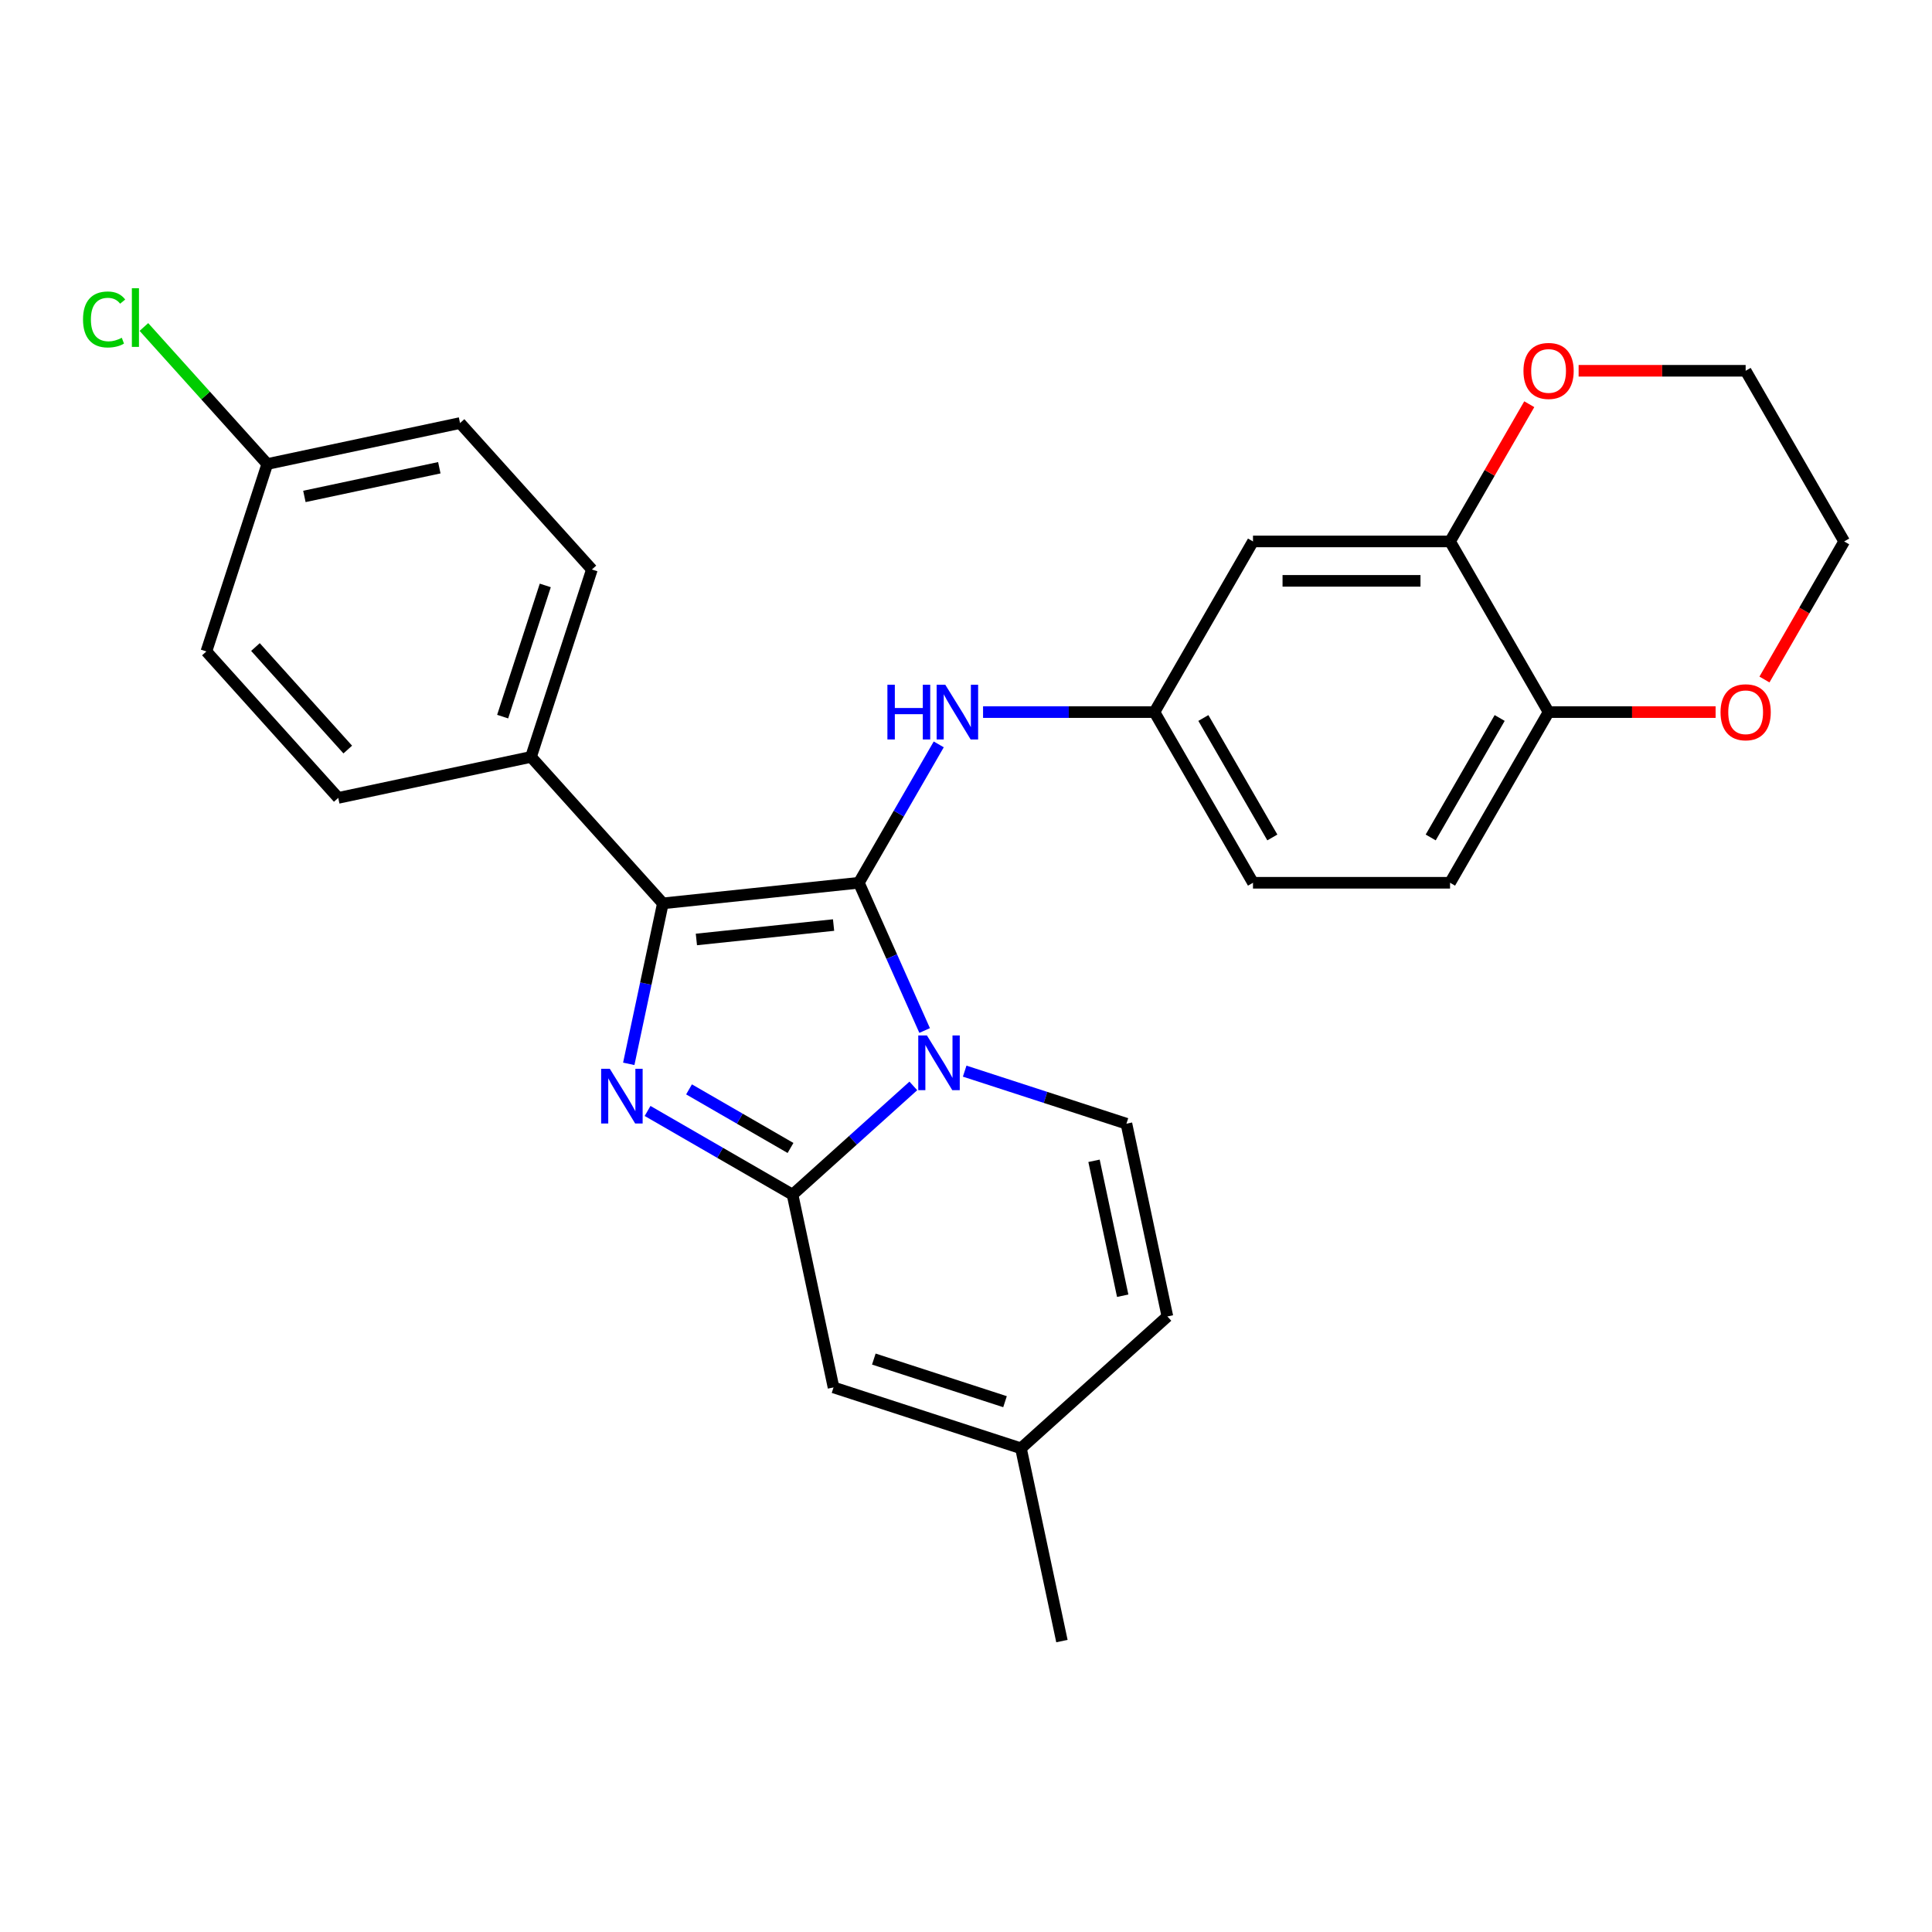 <?xml version='1.0' encoding='iso-8859-1'?>
<svg version='1.1' baseProfile='full'
              xmlns='http://www.w3.org/2000/svg'
                      xmlns:rdkit='http://www.rdkit.org/xml'
                      xmlns:xlink='http://www.w3.org/1999/xlink'
                  xml:space='preserve'
width='1000px' height='1000px' viewBox='0 0 1000 1000'>
<!-- END OF HEADER -->
<rect style='opacity:1.0;fill:#FFFFFF;stroke:none' width='1000' height='1000' x='0' y='0'> </rect>
<path class='bond-0' d='M 444.541,456.918 L 461.565,495.154' style='fill:none;fill-rule:evenodd;stroke:#000000;stroke-width:6px;stroke-linecap:butt;stroke-linejoin:miter;stroke-opacity:1' />
<path class='bond-0' d='M 461.565,495.154 L 478.589,533.39' style='fill:none;fill-rule:evenodd;stroke:#0000FF;stroke-width:6px;stroke-linecap:butt;stroke-linejoin:miter;stroke-opacity:1' />
<path class='bond-3' d='M 444.541,456.918 L 343.099,467.58' style='fill:none;fill-rule:evenodd;stroke:#000000;stroke-width:6px;stroke-linecap:butt;stroke-linejoin:miter;stroke-opacity:1' />
<path class='bond-3' d='M 431.457,478.806 L 360.448,486.269' style='fill:none;fill-rule:evenodd;stroke:#000000;stroke-width:6px;stroke-linecap:butt;stroke-linejoin:miter;stroke-opacity:1' />
<path class='bond-6' d='M 444.541,456.918 L 465.218,421.105' style='fill:none;fill-rule:evenodd;stroke:#000000;stroke-width:6px;stroke-linecap:butt;stroke-linejoin:miter;stroke-opacity:1' />
<path class='bond-6' d='M 465.218,421.105 L 485.894,385.293' style='fill:none;fill-rule:evenodd;stroke:#0000FF;stroke-width:6px;stroke-linecap:butt;stroke-linejoin:miter;stroke-opacity:1' />
<path class='bond-1' d='M 472.739,562.067 L 441.483,590.209' style='fill:none;fill-rule:evenodd;stroke:#0000FF;stroke-width:6px;stroke-linecap:butt;stroke-linejoin:miter;stroke-opacity:1' />
<path class='bond-1' d='M 441.483,590.209 L 410.227,618.352' style='fill:none;fill-rule:evenodd;stroke:#000000;stroke-width:6px;stroke-linecap:butt;stroke-linejoin:miter;stroke-opacity:1' />
<path class='bond-4' d='M 499.319,554.418 L 541.178,568.019' style='fill:none;fill-rule:evenodd;stroke:#0000FF;stroke-width:6px;stroke-linecap:butt;stroke-linejoin:miter;stroke-opacity:1' />
<path class='bond-4' d='M 541.178,568.019 L 583.037,581.62' style='fill:none;fill-rule:evenodd;stroke:#000000;stroke-width:6px;stroke-linecap:butt;stroke-linejoin:miter;stroke-opacity:1' />
<path class='bond-5' d='M 410.227,618.352 L 431.434,718.124' style='fill:none;fill-rule:evenodd;stroke:#000000;stroke-width:6px;stroke-linecap:butt;stroke-linejoin:miter;stroke-opacity:1' />
<path class='bond-27' d='M 410.227,618.352 L 372.705,596.688' style='fill:none;fill-rule:evenodd;stroke:#000000;stroke-width:6px;stroke-linecap:butt;stroke-linejoin:miter;stroke-opacity:1' />
<path class='bond-27' d='M 372.705,596.688 L 335.182,575.025' style='fill:none;fill-rule:evenodd;stroke:#0000FF;stroke-width:6px;stroke-linecap:butt;stroke-linejoin:miter;stroke-opacity:1' />
<path class='bond-27' d='M 409.171,594.186 L 382.905,579.021' style='fill:none;fill-rule:evenodd;stroke:#000000;stroke-width:6px;stroke-linecap:butt;stroke-linejoin:miter;stroke-opacity:1' />
<path class='bond-27' d='M 382.905,579.021 L 356.639,563.857' style='fill:none;fill-rule:evenodd;stroke:#0000FF;stroke-width:6px;stroke-linecap:butt;stroke-linejoin:miter;stroke-opacity:1' />
<path class='bond-2' d='M 325.444,550.642 L 334.271,509.111' style='fill:none;fill-rule:evenodd;stroke:#0000FF;stroke-width:6px;stroke-linecap:butt;stroke-linejoin:miter;stroke-opacity:1' />
<path class='bond-2' d='M 334.271,509.111 L 343.099,467.58' style='fill:none;fill-rule:evenodd;stroke:#000000;stroke-width:6px;stroke-linecap:butt;stroke-linejoin:miter;stroke-opacity:1' />
<path class='bond-9' d='M 343.099,467.58 L 274.847,391.778' style='fill:none;fill-rule:evenodd;stroke:#000000;stroke-width:6px;stroke-linecap:butt;stroke-linejoin:miter;stroke-opacity:1' />
<path class='bond-8' d='M 583.037,581.62 L 604.244,681.392' style='fill:none;fill-rule:evenodd;stroke:#000000;stroke-width:6px;stroke-linecap:butt;stroke-linejoin:miter;stroke-opacity:1' />
<path class='bond-8' d='M 566.264,600.827 L 581.109,670.668' style='fill:none;fill-rule:evenodd;stroke:#000000;stroke-width:6px;stroke-linecap:butt;stroke-linejoin:miter;stroke-opacity:1' />
<path class='bond-29' d='M 431.434,718.124 L 528.443,749.644' style='fill:none;fill-rule:evenodd;stroke:#000000;stroke-width:6px;stroke-linecap:butt;stroke-linejoin:miter;stroke-opacity:1' />
<path class='bond-29' d='M 452.29,703.45 L 520.196,725.514' style='fill:none;fill-rule:evenodd;stroke:#000000;stroke-width:6px;stroke-linecap:butt;stroke-linejoin:miter;stroke-opacity:1' />
<path class='bond-13' d='M 508.832,368.582 L 553.187,368.582' style='fill:none;fill-rule:evenodd;stroke:#0000FF;stroke-width:6px;stroke-linecap:butt;stroke-linejoin:miter;stroke-opacity:1' />
<path class='bond-13' d='M 553.187,368.582 L 597.542,368.582' style='fill:none;fill-rule:evenodd;stroke:#000000;stroke-width:6px;stroke-linecap:butt;stroke-linejoin:miter;stroke-opacity:1' />
<path class='bond-7' d='M 750.544,280.247 L 648.543,280.247' style='fill:none;fill-rule:evenodd;stroke:#000000;stroke-width:6px;stroke-linecap:butt;stroke-linejoin:miter;stroke-opacity:1' />
<path class='bond-7' d='M 735.244,300.647 L 663.843,300.647' style='fill:none;fill-rule:evenodd;stroke:#000000;stroke-width:6px;stroke-linecap:butt;stroke-linejoin:miter;stroke-opacity:1' />
<path class='bond-14' d='M 750.544,280.247 L 771.047,244.734' style='fill:none;fill-rule:evenodd;stroke:#000000;stroke-width:6px;stroke-linecap:butt;stroke-linejoin:miter;stroke-opacity:1' />
<path class='bond-14' d='M 771.047,244.734 L 791.55,209.222' style='fill:none;fill-rule:evenodd;stroke:#FF0000;stroke-width:6px;stroke-linecap:butt;stroke-linejoin:miter;stroke-opacity:1' />
<path class='bond-30' d='M 750.544,280.247 L 801.544,368.582' style='fill:none;fill-rule:evenodd;stroke:#000000;stroke-width:6px;stroke-linecap:butt;stroke-linejoin:miter;stroke-opacity:1' />
<path class='bond-10' d='M 604.244,681.392 L 528.443,749.644' style='fill:none;fill-rule:evenodd;stroke:#000000;stroke-width:6px;stroke-linecap:butt;stroke-linejoin:miter;stroke-opacity:1' />
<path class='bond-17' d='M 274.847,391.778 L 306.367,294.77' style='fill:none;fill-rule:evenodd;stroke:#000000;stroke-width:6px;stroke-linecap:butt;stroke-linejoin:miter;stroke-opacity:1' />
<path class='bond-17' d='M 260.173,370.923 L 282.237,303.017' style='fill:none;fill-rule:evenodd;stroke:#000000;stroke-width:6px;stroke-linecap:butt;stroke-linejoin:miter;stroke-opacity:1' />
<path class='bond-18' d='M 274.847,391.778 L 175.075,412.986' style='fill:none;fill-rule:evenodd;stroke:#000000;stroke-width:6px;stroke-linecap:butt;stroke-linejoin:miter;stroke-opacity:1' />
<path class='bond-24' d='M 528.443,749.644 L 549.65,849.416' style='fill:none;fill-rule:evenodd;stroke:#000000;stroke-width:6px;stroke-linecap:butt;stroke-linejoin:miter;stroke-opacity:1' />
<path class='bond-11' d='M 648.543,280.247 L 597.542,368.582' style='fill:none;fill-rule:evenodd;stroke:#000000;stroke-width:6px;stroke-linecap:butt;stroke-linejoin:miter;stroke-opacity:1' />
<path class='bond-12' d='M 801.544,368.582 L 750.544,456.918' style='fill:none;fill-rule:evenodd;stroke:#000000;stroke-width:6px;stroke-linecap:butt;stroke-linejoin:miter;stroke-opacity:1' />
<path class='bond-12' d='M 776.227,371.633 L 740.527,433.467' style='fill:none;fill-rule:evenodd;stroke:#000000;stroke-width:6px;stroke-linecap:butt;stroke-linejoin:miter;stroke-opacity:1' />
<path class='bond-15' d='M 801.544,368.582 L 844.77,368.582' style='fill:none;fill-rule:evenodd;stroke:#000000;stroke-width:6px;stroke-linecap:butt;stroke-linejoin:miter;stroke-opacity:1' />
<path class='bond-15' d='M 844.77,368.582 L 887.995,368.582' style='fill:none;fill-rule:evenodd;stroke:#FF0000;stroke-width:6px;stroke-linecap:butt;stroke-linejoin:miter;stroke-opacity:1' />
<path class='bond-19' d='M 597.542,368.582 L 648.543,456.918' style='fill:none;fill-rule:evenodd;stroke:#000000;stroke-width:6px;stroke-linecap:butt;stroke-linejoin:miter;stroke-opacity:1' />
<path class='bond-19' d='M 622.86,371.633 L 658.56,433.467' style='fill:none;fill-rule:evenodd;stroke:#000000;stroke-width:6px;stroke-linecap:butt;stroke-linejoin:miter;stroke-opacity:1' />
<path class='bond-25' d='M 817.094,191.912 L 860.32,191.912' style='fill:none;fill-rule:evenodd;stroke:#FF0000;stroke-width:6px;stroke-linecap:butt;stroke-linejoin:miter;stroke-opacity:1' />
<path class='bond-25' d='M 860.32,191.912 L 903.545,191.912' style='fill:none;fill-rule:evenodd;stroke:#000000;stroke-width:6px;stroke-linecap:butt;stroke-linejoin:miter;stroke-opacity:1' />
<path class='bond-26' d='M 913.285,351.712 L 933.915,315.98' style='fill:none;fill-rule:evenodd;stroke:#FF0000;stroke-width:6px;stroke-linecap:butt;stroke-linejoin:miter;stroke-opacity:1' />
<path class='bond-26' d='M 933.915,315.98 L 954.545,280.247' style='fill:none;fill-rule:evenodd;stroke:#000000;stroke-width:6px;stroke-linecap:butt;stroke-linejoin:miter;stroke-opacity:1' />
<path class='bond-16' d='M 750.544,456.918 L 648.543,456.918' style='fill:none;fill-rule:evenodd;stroke:#000000;stroke-width:6px;stroke-linecap:butt;stroke-linejoin:miter;stroke-opacity:1' />
<path class='bond-22' d='M 306.367,294.77 L 238.115,218.968' style='fill:none;fill-rule:evenodd;stroke:#000000;stroke-width:6px;stroke-linecap:butt;stroke-linejoin:miter;stroke-opacity:1' />
<path class='bond-21' d='M 175.075,412.986 L 106.823,337.184' style='fill:none;fill-rule:evenodd;stroke:#000000;stroke-width:6px;stroke-linecap:butt;stroke-linejoin:miter;stroke-opacity:1' />
<path class='bond-21' d='M 179.998,387.965 L 132.221,334.904' style='fill:none;fill-rule:evenodd;stroke:#000000;stroke-width:6px;stroke-linecap:butt;stroke-linejoin:miter;stroke-opacity:1' />
<path class='bond-20' d='M 138.343,240.176 L 106.823,337.184' style='fill:none;fill-rule:evenodd;stroke:#000000;stroke-width:6px;stroke-linecap:butt;stroke-linejoin:miter;stroke-opacity:1' />
<path class='bond-23' d='M 138.343,240.176 L 106.412,204.713' style='fill:none;fill-rule:evenodd;stroke:#000000;stroke-width:6px;stroke-linecap:butt;stroke-linejoin:miter;stroke-opacity:1' />
<path class='bond-23' d='M 106.412,204.713 L 74.481,169.25' style='fill:none;fill-rule:evenodd;stroke:#00CC00;stroke-width:6px;stroke-linecap:butt;stroke-linejoin:miter;stroke-opacity:1' />
<path class='bond-28' d='M 138.343,240.176 L 238.115,218.968' style='fill:none;fill-rule:evenodd;stroke:#000000;stroke-width:6px;stroke-linecap:butt;stroke-linejoin:miter;stroke-opacity:1' />
<path class='bond-28' d='M 157.551,256.949 L 227.391,242.104' style='fill:none;fill-rule:evenodd;stroke:#000000;stroke-width:6px;stroke-linecap:butt;stroke-linejoin:miter;stroke-opacity:1' />
<path class='bond-31' d='M 903.545,191.912 L 954.545,280.247' style='fill:none;fill-rule:evenodd;stroke:#000000;stroke-width:6px;stroke-linecap:butt;stroke-linejoin:miter;stroke-opacity:1' />
<path  class='atom-1' d='M 479.769 535.94
L 489.049 550.94
Q 489.969 552.42, 491.449 555.1
Q 492.929 557.78, 493.009 557.94
L 493.009 535.94
L 496.769 535.94
L 496.769 564.26
L 492.889 564.26
L 482.929 547.86
Q 481.769 545.94, 480.529 543.74
Q 479.329 541.54, 478.969 540.86
L 478.969 564.26
L 475.289 564.26
L 475.289 535.94
L 479.769 535.94
' fill='#0000FF'/>
<path  class='atom-3' d='M 315.632 553.192
L 324.912 568.192
Q 325.832 569.672, 327.312 572.352
Q 328.792 575.032, 328.872 575.192
L 328.872 553.192
L 332.632 553.192
L 332.632 581.512
L 328.752 581.512
L 318.792 565.112
Q 317.632 563.192, 316.392 560.992
Q 315.192 558.792, 314.832 558.112
L 314.832 581.512
L 311.152 581.512
L 311.152 553.192
L 315.632 553.192
' fill='#0000FF'/>
<path  class='atom-7' d='M 459.322 354.422
L 463.162 354.422
L 463.162 366.462
L 477.642 366.462
L 477.642 354.422
L 481.482 354.422
L 481.482 382.742
L 477.642 382.742
L 477.642 369.662
L 463.162 369.662
L 463.162 382.742
L 459.322 382.742
L 459.322 354.422
' fill='#0000FF'/>
<path  class='atom-7' d='M 489.282 354.422
L 498.562 369.422
Q 499.482 370.902, 500.962 373.582
Q 502.442 376.262, 502.522 376.422
L 502.522 354.422
L 506.282 354.422
L 506.282 382.742
L 502.402 382.742
L 492.442 366.342
Q 491.282 364.422, 490.042 362.222
Q 488.842 360.022, 488.482 359.342
L 488.482 382.742
L 484.802 382.742
L 484.802 354.422
L 489.282 354.422
' fill='#0000FF'/>
<path  class='atom-15' d='M 788.544 191.992
Q 788.544 185.192, 791.904 181.392
Q 795.264 177.592, 801.544 177.592
Q 807.824 177.592, 811.184 181.392
Q 814.544 185.192, 814.544 191.992
Q 814.544 198.872, 811.144 202.792
Q 807.744 206.672, 801.544 206.672
Q 795.304 206.672, 791.904 202.792
Q 788.544 198.912, 788.544 191.992
M 801.544 203.472
Q 805.864 203.472, 808.184 200.592
Q 810.544 197.672, 810.544 191.992
Q 810.544 186.432, 808.184 183.632
Q 805.864 180.792, 801.544 180.792
Q 797.224 180.792, 794.864 183.592
Q 792.544 186.392, 792.544 191.992
Q 792.544 197.712, 794.864 200.592
Q 797.224 203.472, 801.544 203.472
' fill='#FF0000'/>
<path  class='atom-16' d='M 890.545 368.662
Q 890.545 361.862, 893.905 358.062
Q 897.265 354.262, 903.545 354.262
Q 909.825 354.262, 913.185 358.062
Q 916.545 361.862, 916.545 368.662
Q 916.545 375.542, 913.145 379.462
Q 909.745 383.342, 903.545 383.342
Q 897.305 383.342, 893.905 379.462
Q 890.545 375.582, 890.545 368.662
M 903.545 380.142
Q 907.865 380.142, 910.185 377.262
Q 912.545 374.342, 912.545 368.662
Q 912.545 363.102, 910.185 360.302
Q 907.865 357.462, 903.545 357.462
Q 899.225 357.462, 896.865 360.262
Q 894.545 363.062, 894.545 368.662
Q 894.545 374.382, 896.865 377.262
Q 899.225 380.142, 903.545 380.142
' fill='#FF0000'/>
<path  class='atom-24' d='M 42.971 165.354
Q 42.971 158.314, 46.251 154.634
Q 49.571 150.914, 55.851 150.914
Q 61.691 150.914, 64.811 155.034
L 62.171 157.194
Q 59.891 154.194, 55.851 154.194
Q 51.571 154.194, 49.291 157.074
Q 47.051 159.914, 47.051 165.354
Q 47.051 170.954, 49.371 173.834
Q 51.731 176.714, 56.291 176.714
Q 59.411 176.714, 63.051 174.834
L 64.171 177.834
Q 62.691 178.794, 60.451 179.354
Q 58.211 179.914, 55.731 179.914
Q 49.571 179.914, 46.251 176.154
Q 42.971 172.394, 42.971 165.354
' fill='#00CC00'/>
<path  class='atom-24' d='M 68.251 149.194
L 71.931 149.194
L 71.931 179.554
L 68.251 179.554
L 68.251 149.194
' fill='#00CC00'/>
</svg>
